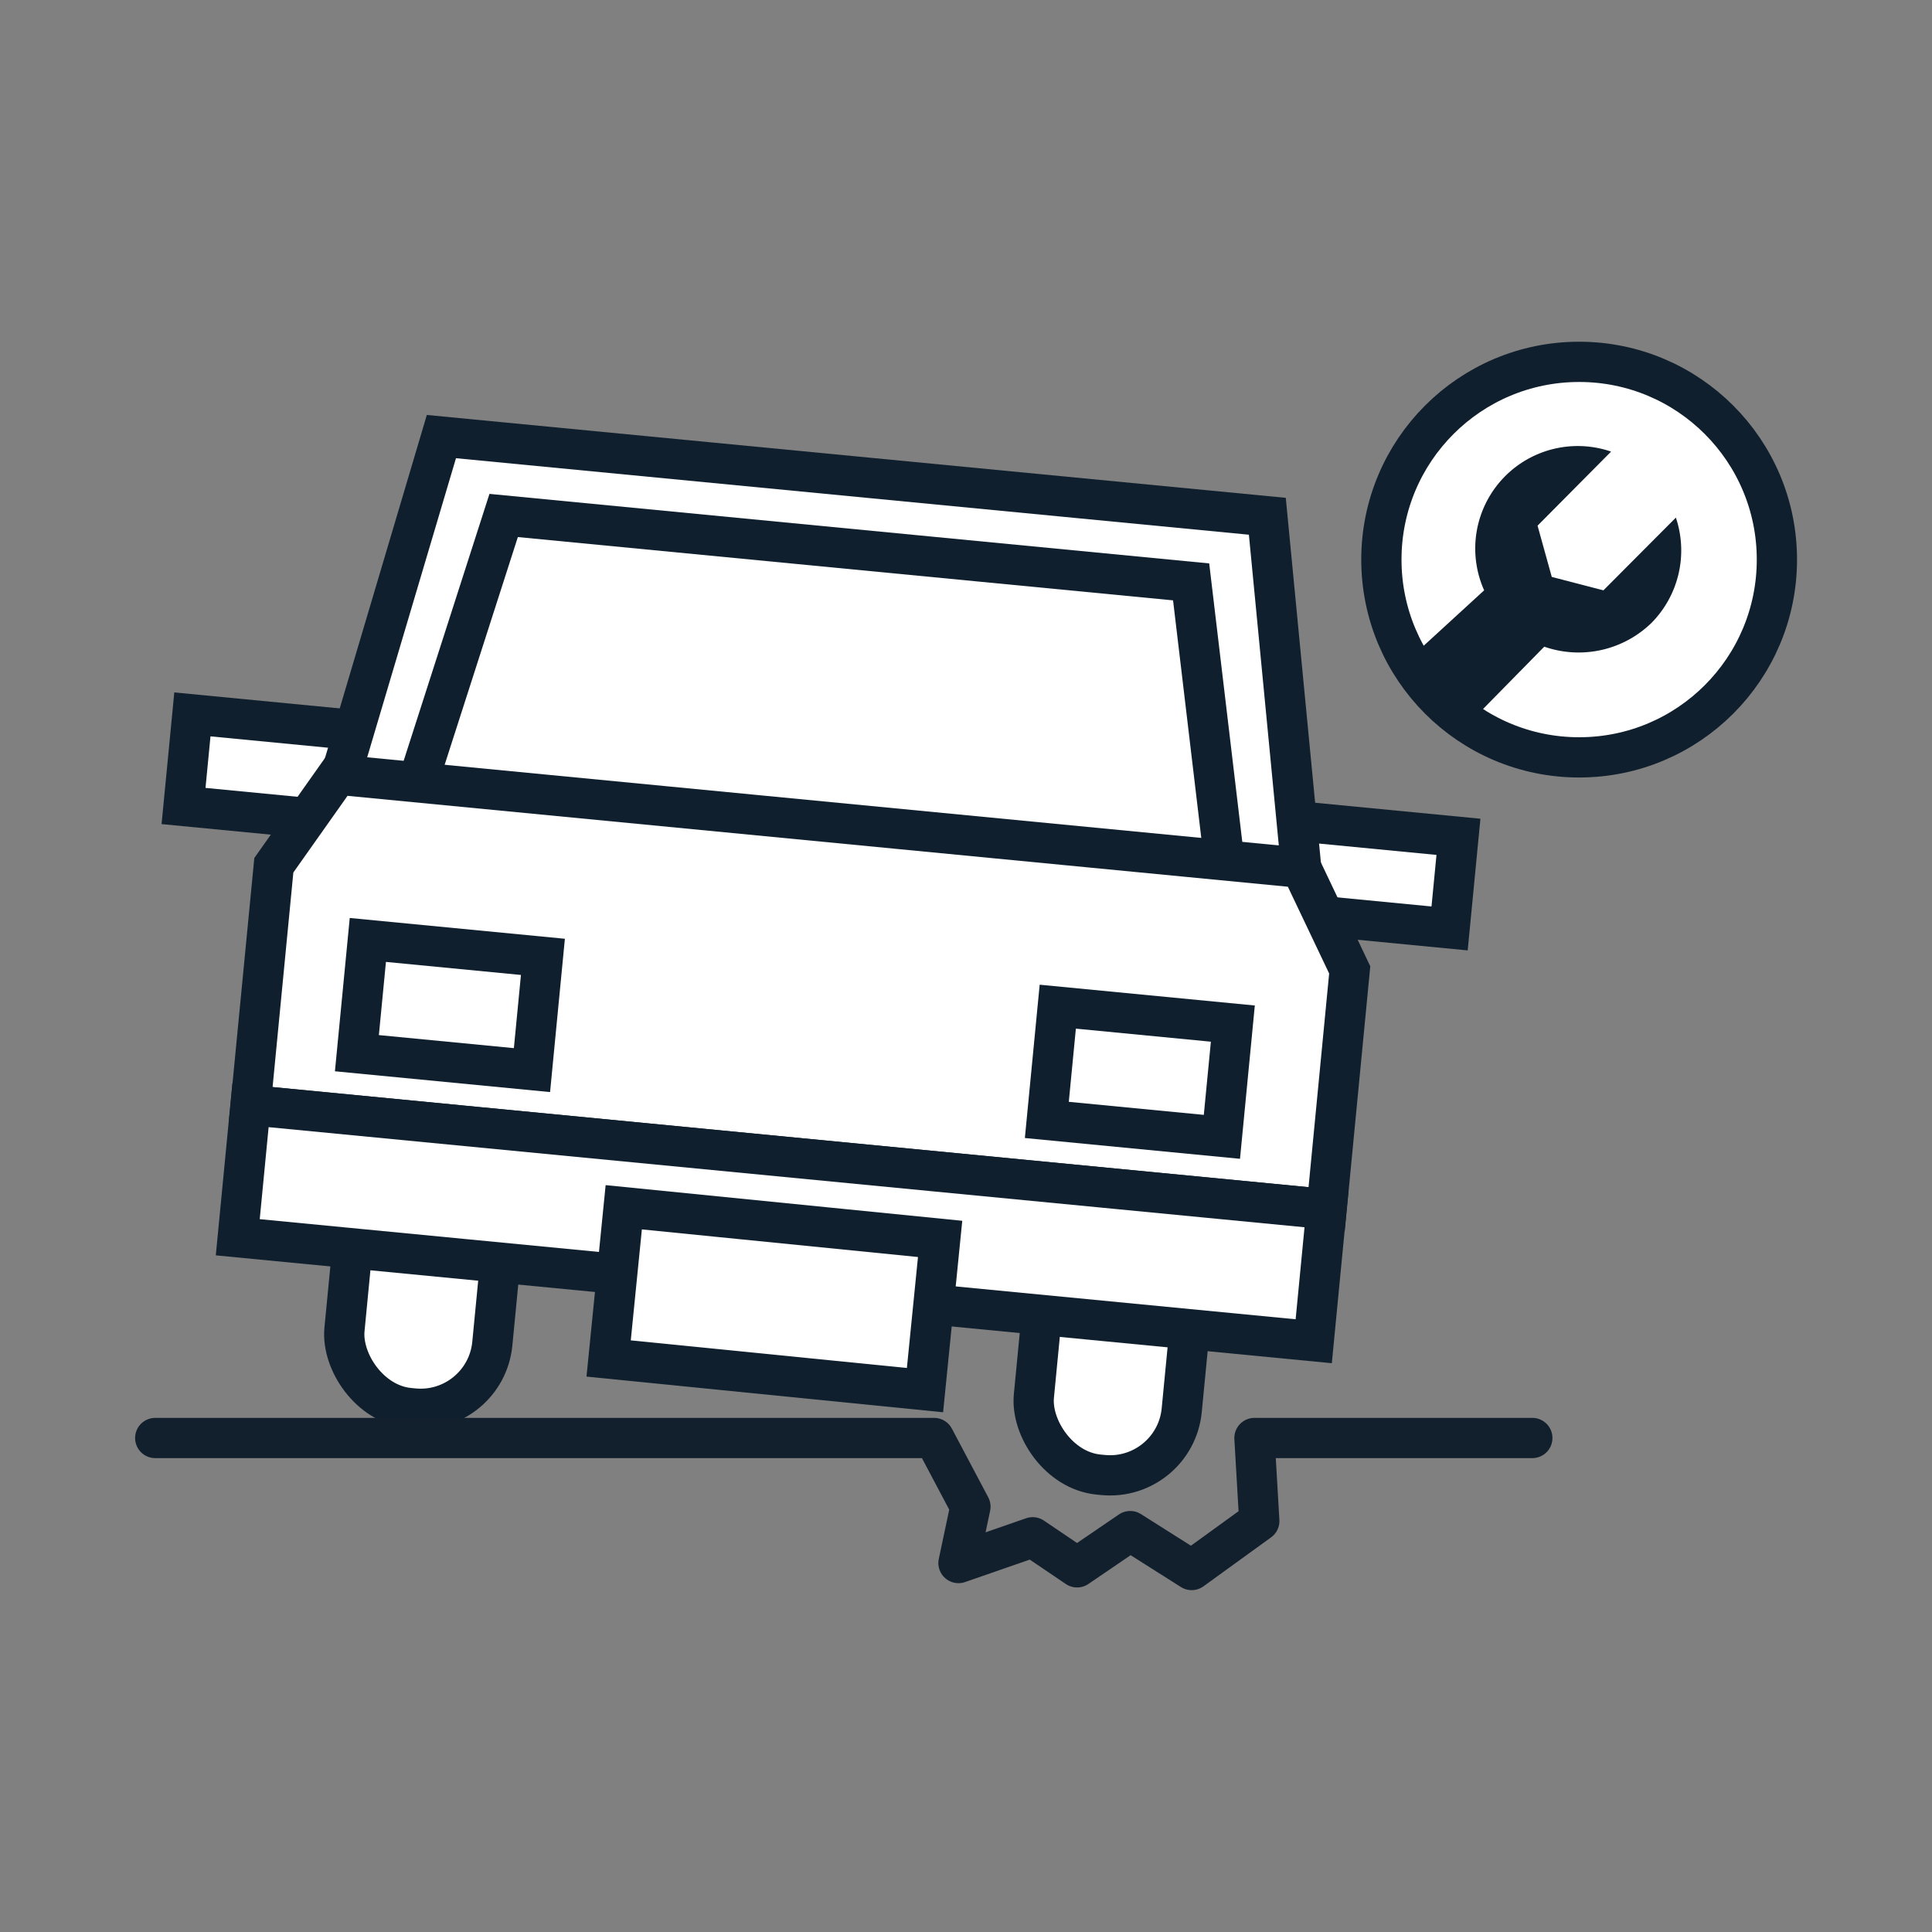<svg id="Layer_1" data-name="Layer 1" xmlns="http://www.w3.org/2000/svg" viewBox="0 0 144 144"><rect x="0" y="0" width="144" height="144" fill="#808080" stroke="none"/><rect x="25.96" y="87.95" width="11.07" height="17.05" rx="5.37" transform="translate(9.42 -2.58) rotate(5.52)" fill="#fff" stroke="#0f1f2d" stroke-miterlimit="10" stroke-width="3"/><rect x="77.35" y="92.91" width="11.07" height="17.05" rx="5.37" transform="translate(10.13 -7.5) rotate(5.52)" fill="#fff" stroke="#0f1f2d" stroke-miterlimit="10" stroke-width="3"/><rect x="96.57" y="61.78" width="11.84" height="6.86" transform="translate(6.74 -9.55) rotate(5.52)" fill="#fff" stroke="#0f1f2d" stroke-miterlimit="10" stroke-width="3"/><rect x="13.99" y="53.8" width="11.84" height="6.86" transform="translate(5.59 -1.65) rotate(5.52)" fill="#fff" stroke="#0f1f2d" stroke-miterlimit="10" stroke-width="3"/><polygon points="98.08 76.08 22.15 68.75 32.9 32.54 94.46 38.48 98.08 76.08" fill="#fff" stroke="#0f1f2d" stroke-miterlimit="10" stroke-width="3"/><polygon points="93.24 80.91 25.97 74.41 37.54 38.42 88.78 43.37 93.24 80.91" fill="#fff" stroke="#0f1f2d" stroke-miterlimit="10" stroke-width="3"/><polygon points="98.88 90.12 18.68 82.37 20.41 64.49 25.18 57.74 96.98 64.68 100.6 72.29 98.88 90.12" fill="#fff" stroke="#0f1f2d" stroke-miterlimit="10" stroke-width="3"/><rect x="18.02" y="86.22" width="80.57" height="9.89" transform="translate(9.03 -5.18) rotate(5.52)" fill="#fff" stroke="#0f1f2d" stroke-miterlimit="10" stroke-width="3"/><rect x="46.03" y="90.49" width="23.58" height="11.27" transform="matrix(1, 0.1, -0.1, 1, 9.51, -5.11)" fill="#fff" stroke="#0f1f2d" stroke-miterlimit="10" stroke-width="3"/><rect x="78.41" y="75.64" width="13.11" height="8.48" transform="translate(8.07 -7.8) rotate(5.52)" fill="#fff" stroke="#0f1f2d" stroke-miterlimit="10" stroke-width="3"/><rect x="26.98" y="70.67" width="13.11" height="8.48" transform="translate(7.36 -2.88) rotate(5.52)" fill="#fff" stroke="#0f1f2d" stroke-miterlimit="10" stroke-width="3"/><polyline points="11.57 107.18 69.62 107.18 72.33 112.3 71.44 116.5 76.97 114.58 80.28 116.82 84.24 114.12 88.82 117.02 93.86 113.37 93.5 107.18 114.21 107.18" fill="none" stroke="#121f2c" stroke-linecap="round" stroke-linejoin="round" stroke-width="3"/><circle cx="117.7" cy="41.71" r="14.74" fill="#fff" stroke="#0f1f2d" stroke-miterlimit="10" stroke-width="3"/><path d="M109.46,53.94l5.64-5.74a7.79,7.79,0,0,0,8-1.78,7.69,7.69,0,0,0,1.81-7.84L119.51,44l-3.85-1-1.06-3.82,5.48-5.52A7.64,7.64,0,0,0,110.62,44L105,49.15Z" fill="#0f1f2d"/></svg>